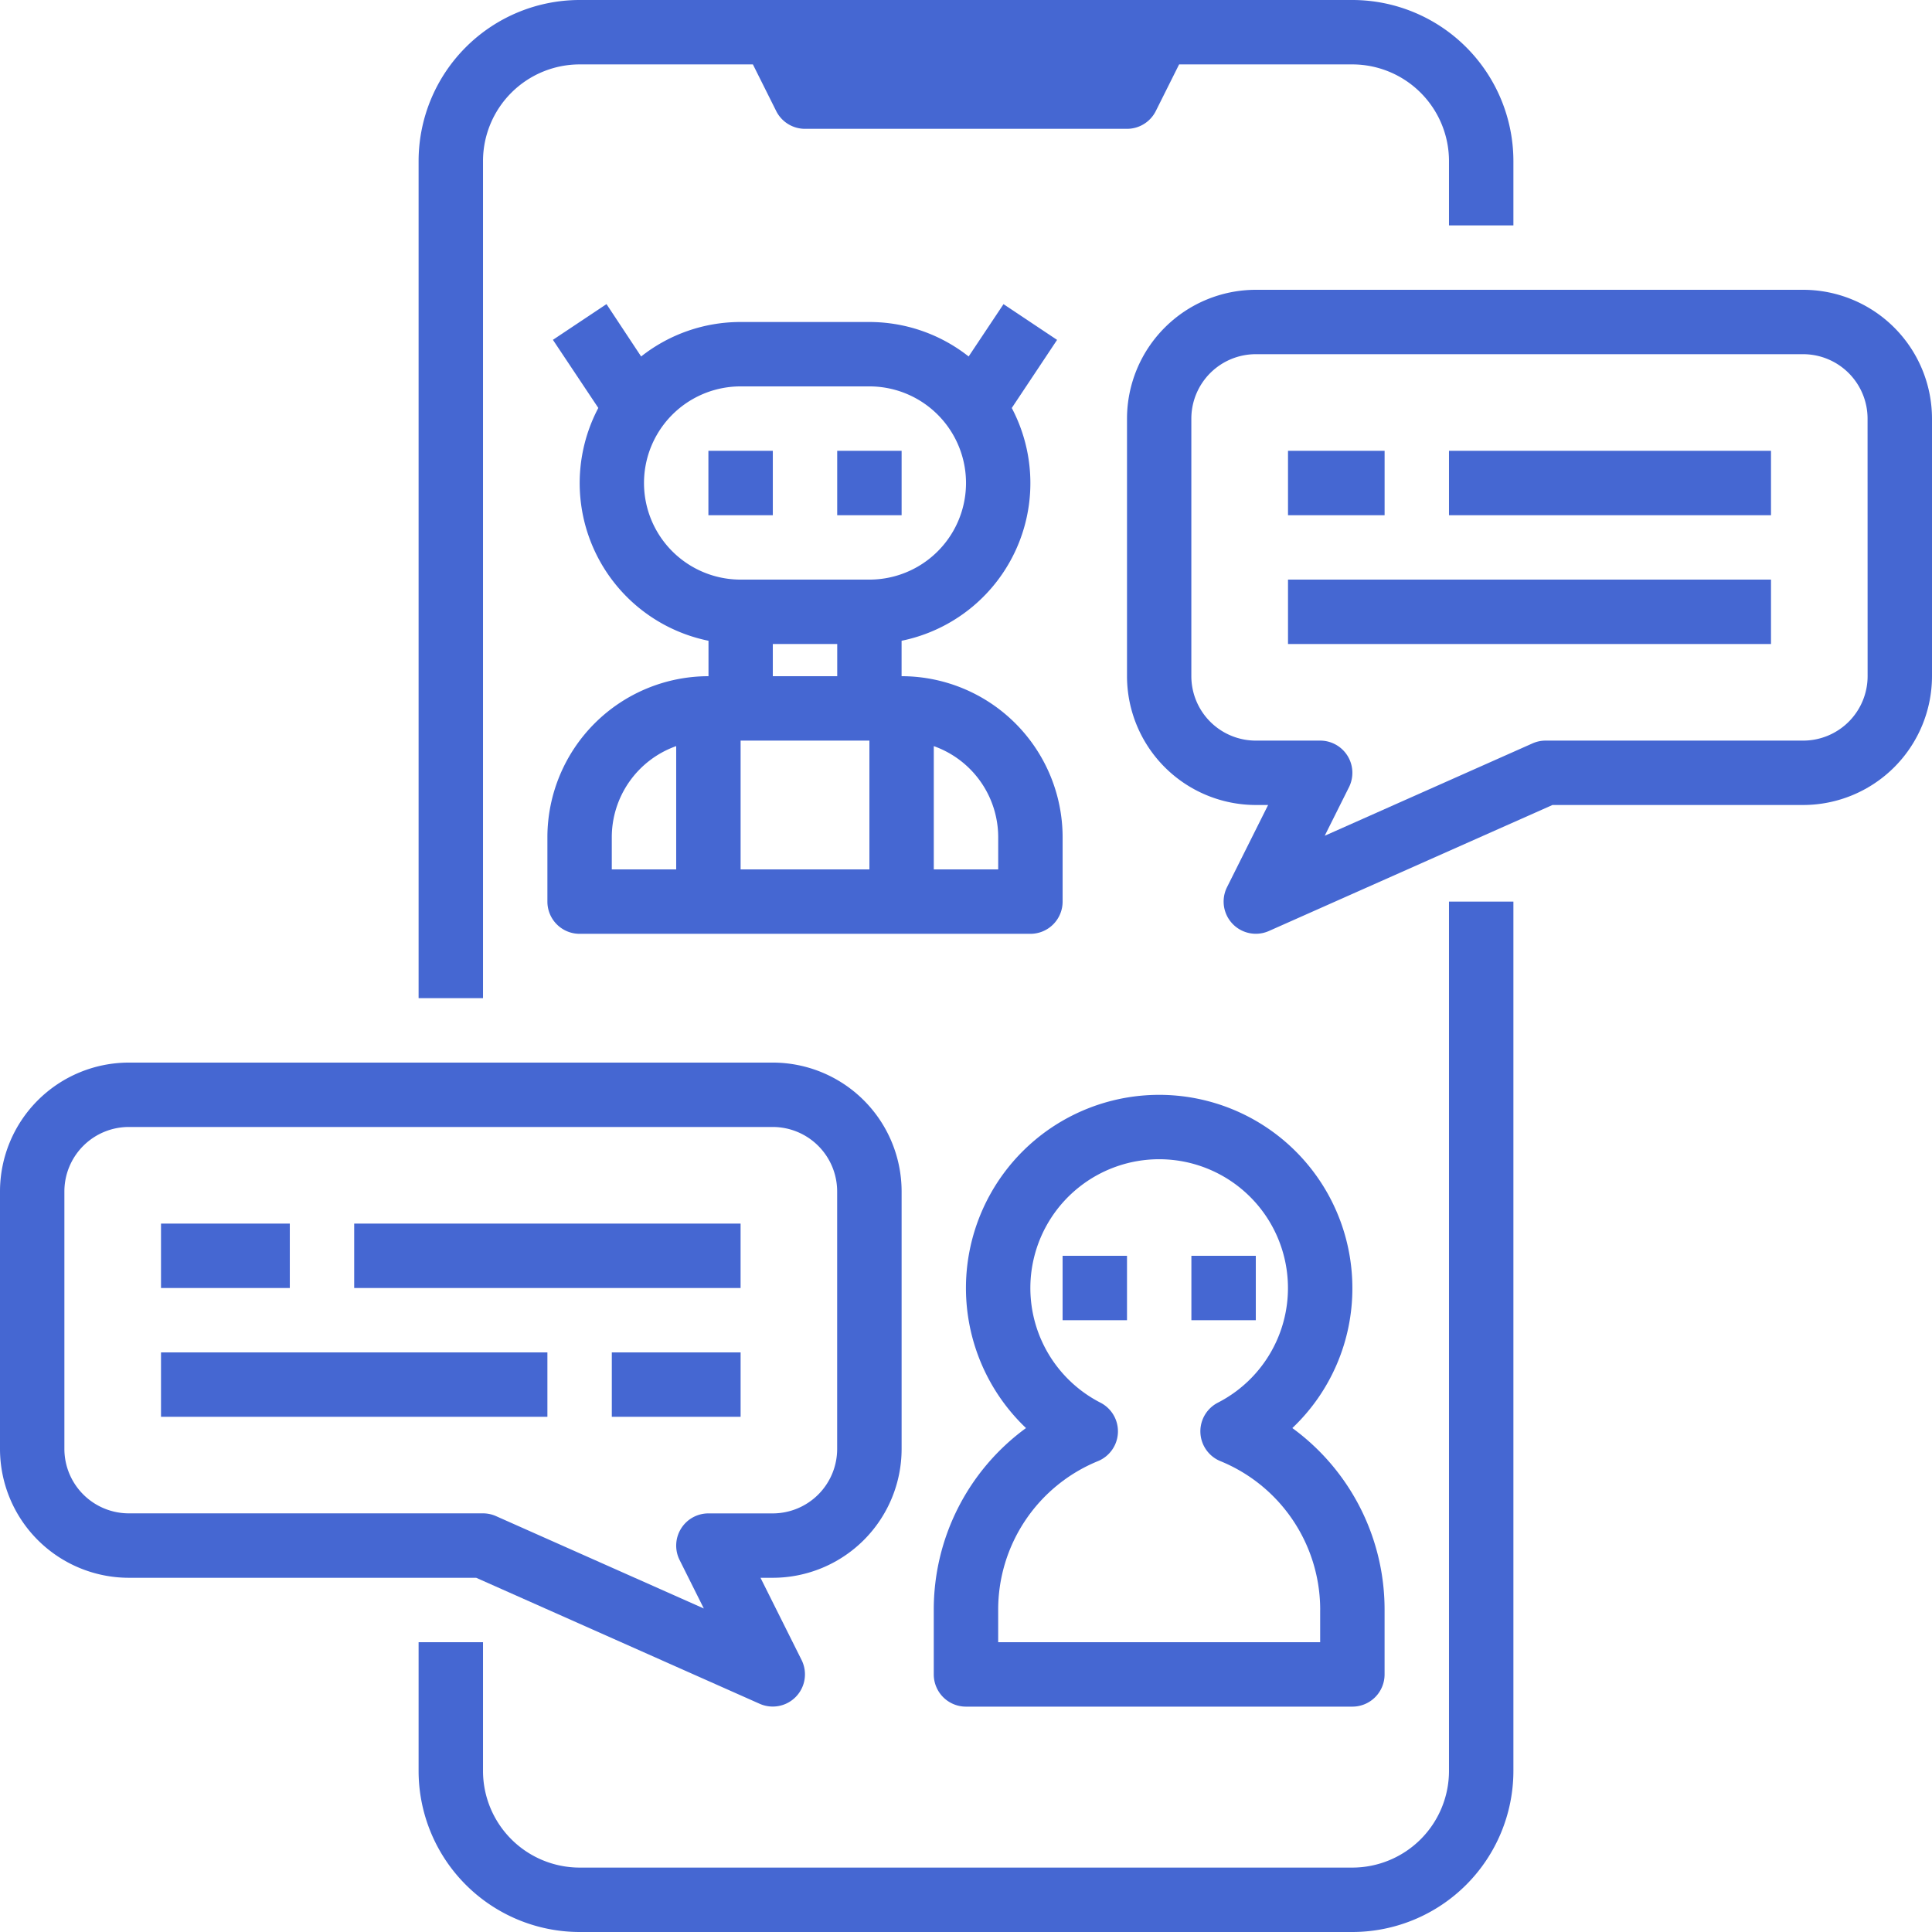 <svg xmlns="http://www.w3.org/2000/svg" width="78.466" height="78.466" viewBox="0 0 78.466 78.466">
  <g id="Outline" transform="translate(-16 -16)">
    <path id="Path_3188" data-name="Path 3188" d="M120,270.079v5.231a6.546,6.546,0,0,0,6.539,6.539h31.386a6.546,6.546,0,0,0,6.539-6.539V240h-2.616v35.31a3.928,3.928,0,0,1-3.923,3.923H126.539a3.928,3.928,0,0,1-3.923-3.923v-5.231Z" transform="translate(-86.999 -187.383)" fill="#4567d2"/>
    <path id="Path_3189" data-name="Path 3189" d="M164.464,25.154V22.539A6.546,6.546,0,0,0,157.925,16H126.539A6.546,6.546,0,0,0,120,22.539v34h2.616v-34a3.928,3.928,0,0,1,3.923-3.923h7.038l.946,1.893a1.308,1.308,0,0,0,1.17.723h13.078a1.308,1.308,0,0,0,1.17-.723l.946-1.893h7.038a3.928,3.928,0,0,1,3.923,3.923v2.616Z" transform="translate(-86.999)" fill="#4567d2"/>
    <path id="Path_3190" data-name="Path 3190" d="M323.463,88H301.231A5.237,5.237,0,0,0,296,93.231v10.462a5.237,5.237,0,0,0,5.231,5.231h.5l-1.669,3.338a1.308,1.308,0,0,0,1.7,1.78l11.517-5.118h10.184a5.237,5.237,0,0,0,5.231-5.231V93.231A5.237,5.237,0,0,0,323.463,88Zm2.616,15.693a2.619,2.619,0,0,1-2.616,2.616H313a1.309,1.309,0,0,0-.531.113l-8.439,3.751.985-1.971a1.308,1.308,0,0,0-1.17-1.893h-2.616a2.619,2.619,0,0,1-2.616-2.616V93.231a2.619,2.619,0,0,1,2.616-2.616h22.232a2.619,2.619,0,0,1,2.616,2.616Z" transform="translate(-234.228 -60.23)" fill="#4567d2"/>
    <path id="Path_3191" data-name="Path 3191" d="M336,128h3.923v2.616H336Z" transform="translate(-267.689 -93.691)" fill="#4567d2"/>
    <path id="Path_3192" data-name="Path 3192" d="M336,160h19.616v2.616H336Z" transform="translate(-267.689 -120.46)" fill="#4567d2"/>
    <path id="Path_3193" data-name="Path 3193" d="M376,128h13.078v2.616H376Z" transform="translate(-301.151 -93.691)" fill="#4567d2"/>
    <path id="Path_3194" data-name="Path 3194" d="M21.231,300.924H35.339l11.516,5.118a1.308,1.308,0,0,0,1.7-1.78l-1.668-3.338h.5a5.237,5.237,0,0,0,5.231-5.231V285.231A5.237,5.237,0,0,0,47.386,280H21.231A5.237,5.237,0,0,0,16,285.231v10.462a5.237,5.237,0,0,0,5.231,5.231Zm-2.616-15.693a2.619,2.619,0,0,1,2.616-2.616H47.386A2.619,2.619,0,0,1,50,285.231v10.462a2.619,2.619,0,0,1-2.616,2.616H44.771A1.308,1.308,0,0,0,43.6,300.2l.985,1.971-8.439-3.751a1.309,1.309,0,0,0-.531-.113H21.231a2.619,2.619,0,0,1-2.616-2.616Z" transform="translate(0 -220.844)" fill="#4567d2"/>
    <path id="Path_3195" data-name="Path 3195" d="M104,320h15.693v2.616H104Z" transform="translate(-73.615 -254.305)" fill="#4567d2"/>
    <path id="Path_3196" data-name="Path 3196" d="M168,352h5.231v2.616H168Z" transform="translate(-127.152 -281.074)" fill="#4567d2"/>
    <path id="Path_3197" data-name="Path 3197" d="M56,352H71.693v2.616H56Z" transform="translate(-33.461 -281.074)" fill="#4567d2"/>
    <path id="Path_3198" data-name="Path 3198" d="M56,320h5.231v2.616H56Z" transform="translate(-33.461 -254.305)" fill="#4567d2"/>
    <path id="Path_3199" data-name="Path 3199" d="M192,128h2.616v2.616H192Z" transform="translate(-147.229 -93.691)" fill="#4567d2"/>
    <path id="Path_3200" data-name="Path 3200" d="M224,128h2.616v2.616H224Z" transform="translate(-173.998 -93.691)" fill="#4567d2"/>
    <path id="Path_3201" data-name="Path 3201" d="M166.385,106.669V105.23a6.535,6.535,0,0,0,4.475-9.454L172.7,93.01l-2.176-1.451-1.416,2.125a6.505,6.505,0,0,0-4.035-1.4h-5.231a6.505,6.505,0,0,0-4.035,1.4L154.4,91.557l-2.176,1.451,1.844,2.766a6.535,6.535,0,0,0,4.475,9.456v1.439A6.546,6.546,0,0,0,152,113.208v2.616a1.308,1.308,0,0,0,1.308,1.308h18.309a1.308,1.308,0,0,0,1.308-1.308v-2.616a6.546,6.546,0,0,0-6.539-6.539Zm-9.154,7.847h-2.616v-1.308a3.93,3.93,0,0,1,2.616-3.7Zm7.847,0h-5.231v-5.231h5.231Zm-3.923-7.847v-1.308h2.616v1.308Zm3.923-3.923h-5.231a3.923,3.923,0,1,1,0-7.847h5.231a3.923,3.923,0,1,1,0,7.847Zm5.231,11.77h-2.616v-5.007a3.93,3.93,0,0,1,2.616,3.7Z" transform="translate(-113.768 -63.206)" fill="#4567d2"/>
    <path id="Path_3202" data-name="Path 3202" d="M265,295.857a7.847,7.847,0,1,0-13.255,5.688,9.122,9.122,0,0,0-3.746,7.39v2.616a1.308,1.308,0,0,0,1.308,1.308H265a1.308,1.308,0,0,0,1.308-1.308v-2.616a9.122,9.122,0,0,0-3.746-7.39A7.812,7.812,0,0,0,265,295.857Zm-1.308,13.078v1.308H250.615v-1.308a6.519,6.519,0,0,1,4.054-6.048,1.308,1.308,0,0,0,.1-2.373,5.231,5.231,0,1,1,4.768,0,1.308,1.308,0,0,0,.1,2.373A6.52,6.52,0,0,1,263.693,308.935Z" transform="translate(-194.075 -227.546)" fill="#4567d2"/>
    <path id="Path_3203" data-name="Path 3203" d="M280,328h2.616v2.616H280Z" transform="translate(-220.844 -260.997)" fill="#4567d2"/>
    <path id="Path_3204" data-name="Path 3204" d="M312,328h2.616v2.616H312Z" transform="translate(-247.613 -260.997)" fill="#4567d2"/>
  </g>
</svg>
